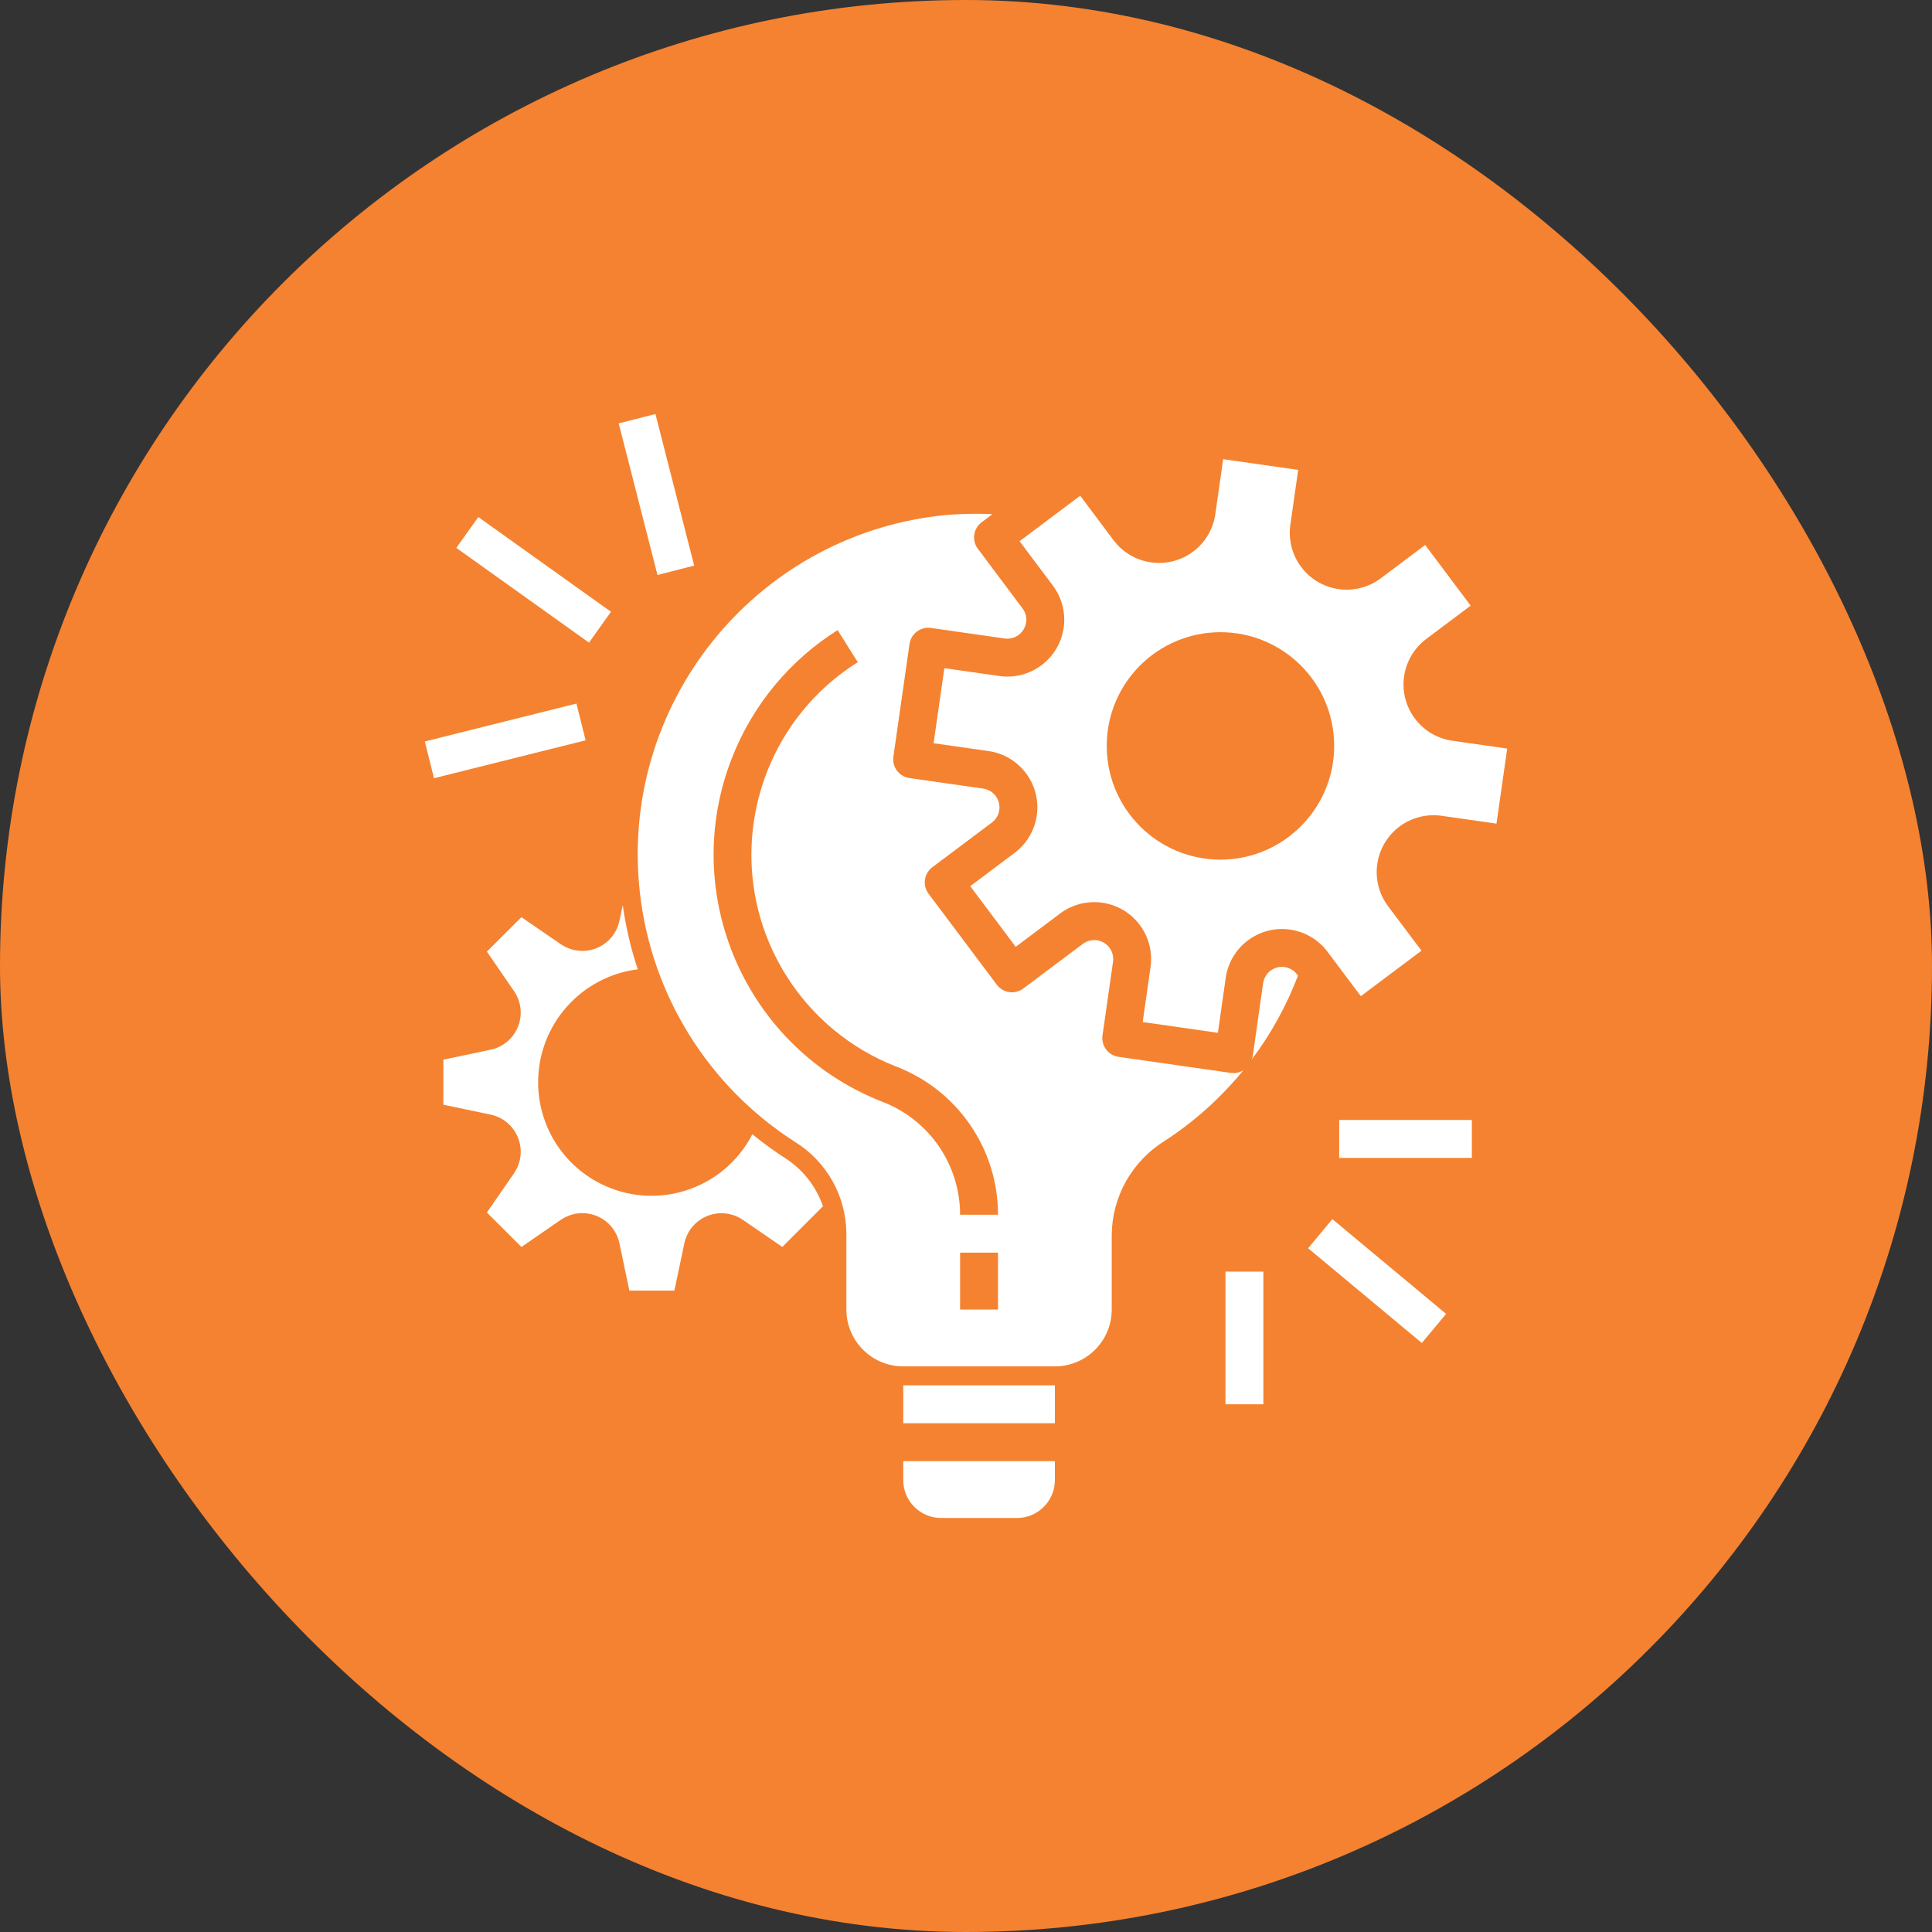 <svg width="84" height="84" viewBox="0 0 84 84" fill="none" xmlns="http://www.w3.org/2000/svg">
<rect x="0" y="0" width="84" height="84" fill="#333333" stroke="none"/>
<rect width="84" height="84" rx="42" fill="#F58230"/>
<g clip-path="url(#clip0_1368_8977)">
<path d="M56.394 42.366C56.297 42.236 56.162 42.137 56.008 42.083C55.855 42.029 55.688 42.022 55.53 42.062C55.373 42.103 55.23 42.189 55.121 42.311C55.013 42.432 54.942 42.583 54.919 42.745L54.462 45.95C54.451 45.991 54.437 46.032 54.419 46.07C55.26 44.954 55.938 43.725 56.434 42.419L56.394 42.366ZM53.645 46.657C53.606 46.657 53.568 46.655 53.529 46.65L48.634 45.95C48.418 45.919 48.223 45.803 48.092 45.629C47.961 45.454 47.904 45.234 47.935 45.017V45.017L48.393 41.812C48.416 41.651 48.39 41.486 48.32 41.339C48.249 41.193 48.137 41.07 47.997 40.987C47.857 40.904 47.695 40.865 47.533 40.873C47.37 40.882 47.214 40.939 47.083 41.036L44.492 42.978C44.406 43.044 44.307 43.091 44.203 43.118C44.098 43.144 43.989 43.15 43.882 43.135C43.774 43.12 43.671 43.084 43.578 43.028C43.485 42.973 43.404 42.9 43.339 42.814L40.372 38.858C40.241 38.683 40.185 38.464 40.216 38.247C40.247 38.031 40.362 37.836 40.537 37.705L43.127 35.762C43.258 35.664 43.356 35.53 43.41 35.376C43.464 35.223 43.471 35.056 43.431 34.898C43.39 34.74 43.304 34.598 43.182 34.489C43.061 34.38 42.91 34.31 42.749 34.287L39.543 33.829C39.327 33.798 39.132 33.683 39 33.508C38.869 33.333 38.813 33.114 38.843 32.897L38.844 32.896L39.543 28.002C39.574 27.786 39.69 27.59 39.864 27.459C40.039 27.328 40.259 27.272 40.475 27.302L40.476 27.302L43.682 27.761C43.843 27.784 44.007 27.759 44.154 27.688C44.301 27.618 44.423 27.505 44.506 27.364C44.591 27.225 44.632 27.063 44.623 26.899C44.615 26.736 44.556 26.579 44.456 26.45L42.516 23.86C42.451 23.774 42.403 23.675 42.377 23.57C42.35 23.466 42.344 23.357 42.359 23.249C42.374 23.142 42.411 23.039 42.466 22.946C42.521 22.853 42.594 22.772 42.68 22.707L43.148 22.357C42.391 22.32 41.632 22.34 40.878 22.418C32.739 23.347 26.894 30.698 27.824 38.838C28.074 41.027 28.808 43.133 29.974 45.003C31.14 46.873 32.708 48.46 34.564 49.648C35.239 50.066 35.798 50.648 36.189 51.34C36.58 52.032 36.789 52.811 36.799 53.606V56.936C36.799 58.301 37.906 59.408 39.271 59.408H45.864C47.229 59.408 48.336 58.301 48.336 56.936V53.674C48.346 52.861 48.561 52.063 48.959 51.355C49.358 50.646 49.929 50.049 50.618 49.618C51.918 48.775 53.078 47.735 54.057 46.536C53.933 46.612 53.791 46.654 53.645 46.657ZM43.392 56.936H41.743V54.463H43.392V56.936ZM41.743 52.815C41.743 50.636 40.399 48.684 38.365 47.904C32.431 45.584 29.501 38.892 31.822 32.958C32.72 30.66 34.331 28.711 36.419 27.396L37.294 28.791C32.671 31.699 31.282 37.804 34.191 42.427C35.317 44.218 36.989 45.6 38.96 46.37C41.631 47.392 43.394 49.956 43.392 52.815H41.743ZM39.271 63.528V64.352C39.271 65.262 40.009 66 40.919 66H44.216C45.126 66 45.864 65.262 45.864 64.352V63.528H39.271Z" fill="white"/>
<path d="M34.12 50.343C33.632 50.026 33.162 49.683 32.712 49.314C31.468 51.735 28.496 52.69 26.075 51.446C25.266 51.031 24.588 50.4 24.116 49.624C23.644 48.847 23.395 47.956 23.398 47.047C23.401 44.555 25.257 42.455 27.729 42.144C27.426 41.235 27.208 40.299 27.076 39.35L26.932 40.036C26.745 40.926 25.871 41.497 24.98 41.309C24.767 41.264 24.564 41.178 24.385 41.054L22.671 39.877L21.169 41.376L22.349 43.091C22.866 43.841 22.677 44.867 21.927 45.384C21.748 45.507 21.545 45.594 21.332 45.639L19.277 46.072V48.03L21.332 48.462C22.222 48.65 22.793 49.524 22.605 50.415C22.56 50.629 22.473 50.831 22.349 51.011L21.169 52.718L22.671 54.216L24.383 53.036C25.133 52.52 26.159 52.708 26.675 53.458C26.799 53.638 26.886 53.84 26.931 54.054L27.363 56.111H29.322L29.754 54.057C29.941 53.166 30.815 52.596 31.706 52.784C31.919 52.828 32.122 52.915 32.302 53.039L34.013 54.216L35.781 52.448C35.484 51.577 34.898 50.834 34.12 50.343ZM39.272 60.232H45.865V61.88H39.272V60.232ZM63.144 32.206C61.793 32.013 60.854 30.761 61.047 29.409C61.093 29.088 61.202 28.778 61.367 28.499C61.533 28.22 61.752 27.976 62.011 27.781L63.942 26.332L61.964 23.695L60.034 25.143C58.941 25.963 57.392 25.742 56.572 24.65C56.179 24.126 56.01 23.468 56.102 22.819L56.443 20.43L53.181 19.964L52.84 22.354C52.646 23.705 51.394 24.644 50.042 24.451C49.721 24.405 49.412 24.296 49.132 24.131C48.853 23.965 48.609 23.747 48.414 23.487L46.966 21.553L44.329 23.531L45.777 25.461C46.596 26.553 46.375 28.103 45.282 28.922C45.023 29.117 44.727 29.259 44.412 29.34C44.098 29.42 43.77 29.438 43.449 29.392L41.059 29.051L40.591 32.314L42.98 32.655C44.332 32.849 45.271 34.101 45.078 35.453C45.032 35.774 44.923 36.083 44.758 36.362C44.592 36.642 44.373 36.886 44.114 37.081L42.184 38.529L44.161 41.166L46.092 39.718C47.184 38.899 48.734 39.12 49.553 40.212C49.748 40.472 49.89 40.768 49.971 41.083C50.051 41.397 50.069 41.725 50.023 42.046L49.682 44.436L52.952 44.904L53.293 42.514C53.486 41.163 54.739 40.224 56.09 40.417C56.411 40.463 56.721 40.572 57 40.737C57.279 40.903 57.523 41.122 57.718 41.381L59.167 43.311L61.804 41.334L60.351 39.4C59.532 38.307 59.753 36.758 60.846 35.938C61.37 35.546 62.028 35.377 62.675 35.469L65.065 35.81L65.531 32.547L63.144 32.206ZM53.064 37.376C50.333 37.376 48.119 35.162 48.119 32.431C48.119 29.701 50.333 27.487 53.064 27.487C55.794 27.487 58.008 29.701 58.008 32.431C58.005 35.161 55.793 37.372 53.064 37.376ZM58.226 48.695H63.994V50.343H58.226V48.695ZM56.874 54.272L57.929 53.005L62.874 57.125L61.819 58.391L56.874 54.272ZM53.281 55.287H54.929V61.056H53.281V55.287ZM18.471 32.238L25.063 30.59L25.462 32.188L18.87 33.836L18.471 32.238ZM19.84 23.82L20.797 22.48L26.565 26.599L25.608 27.94L19.84 23.82ZM26.9 18.408L28.497 18L30.182 24.591L28.586 25L26.9 18.408Z" fill="white"/>
</g>
<defs>
<clipPath id="clip0_1368_8977">
<rect width="48" height="48" fill="white" transform="translate(18 18)"/>
</clipPath>
</defs>
</svg>
